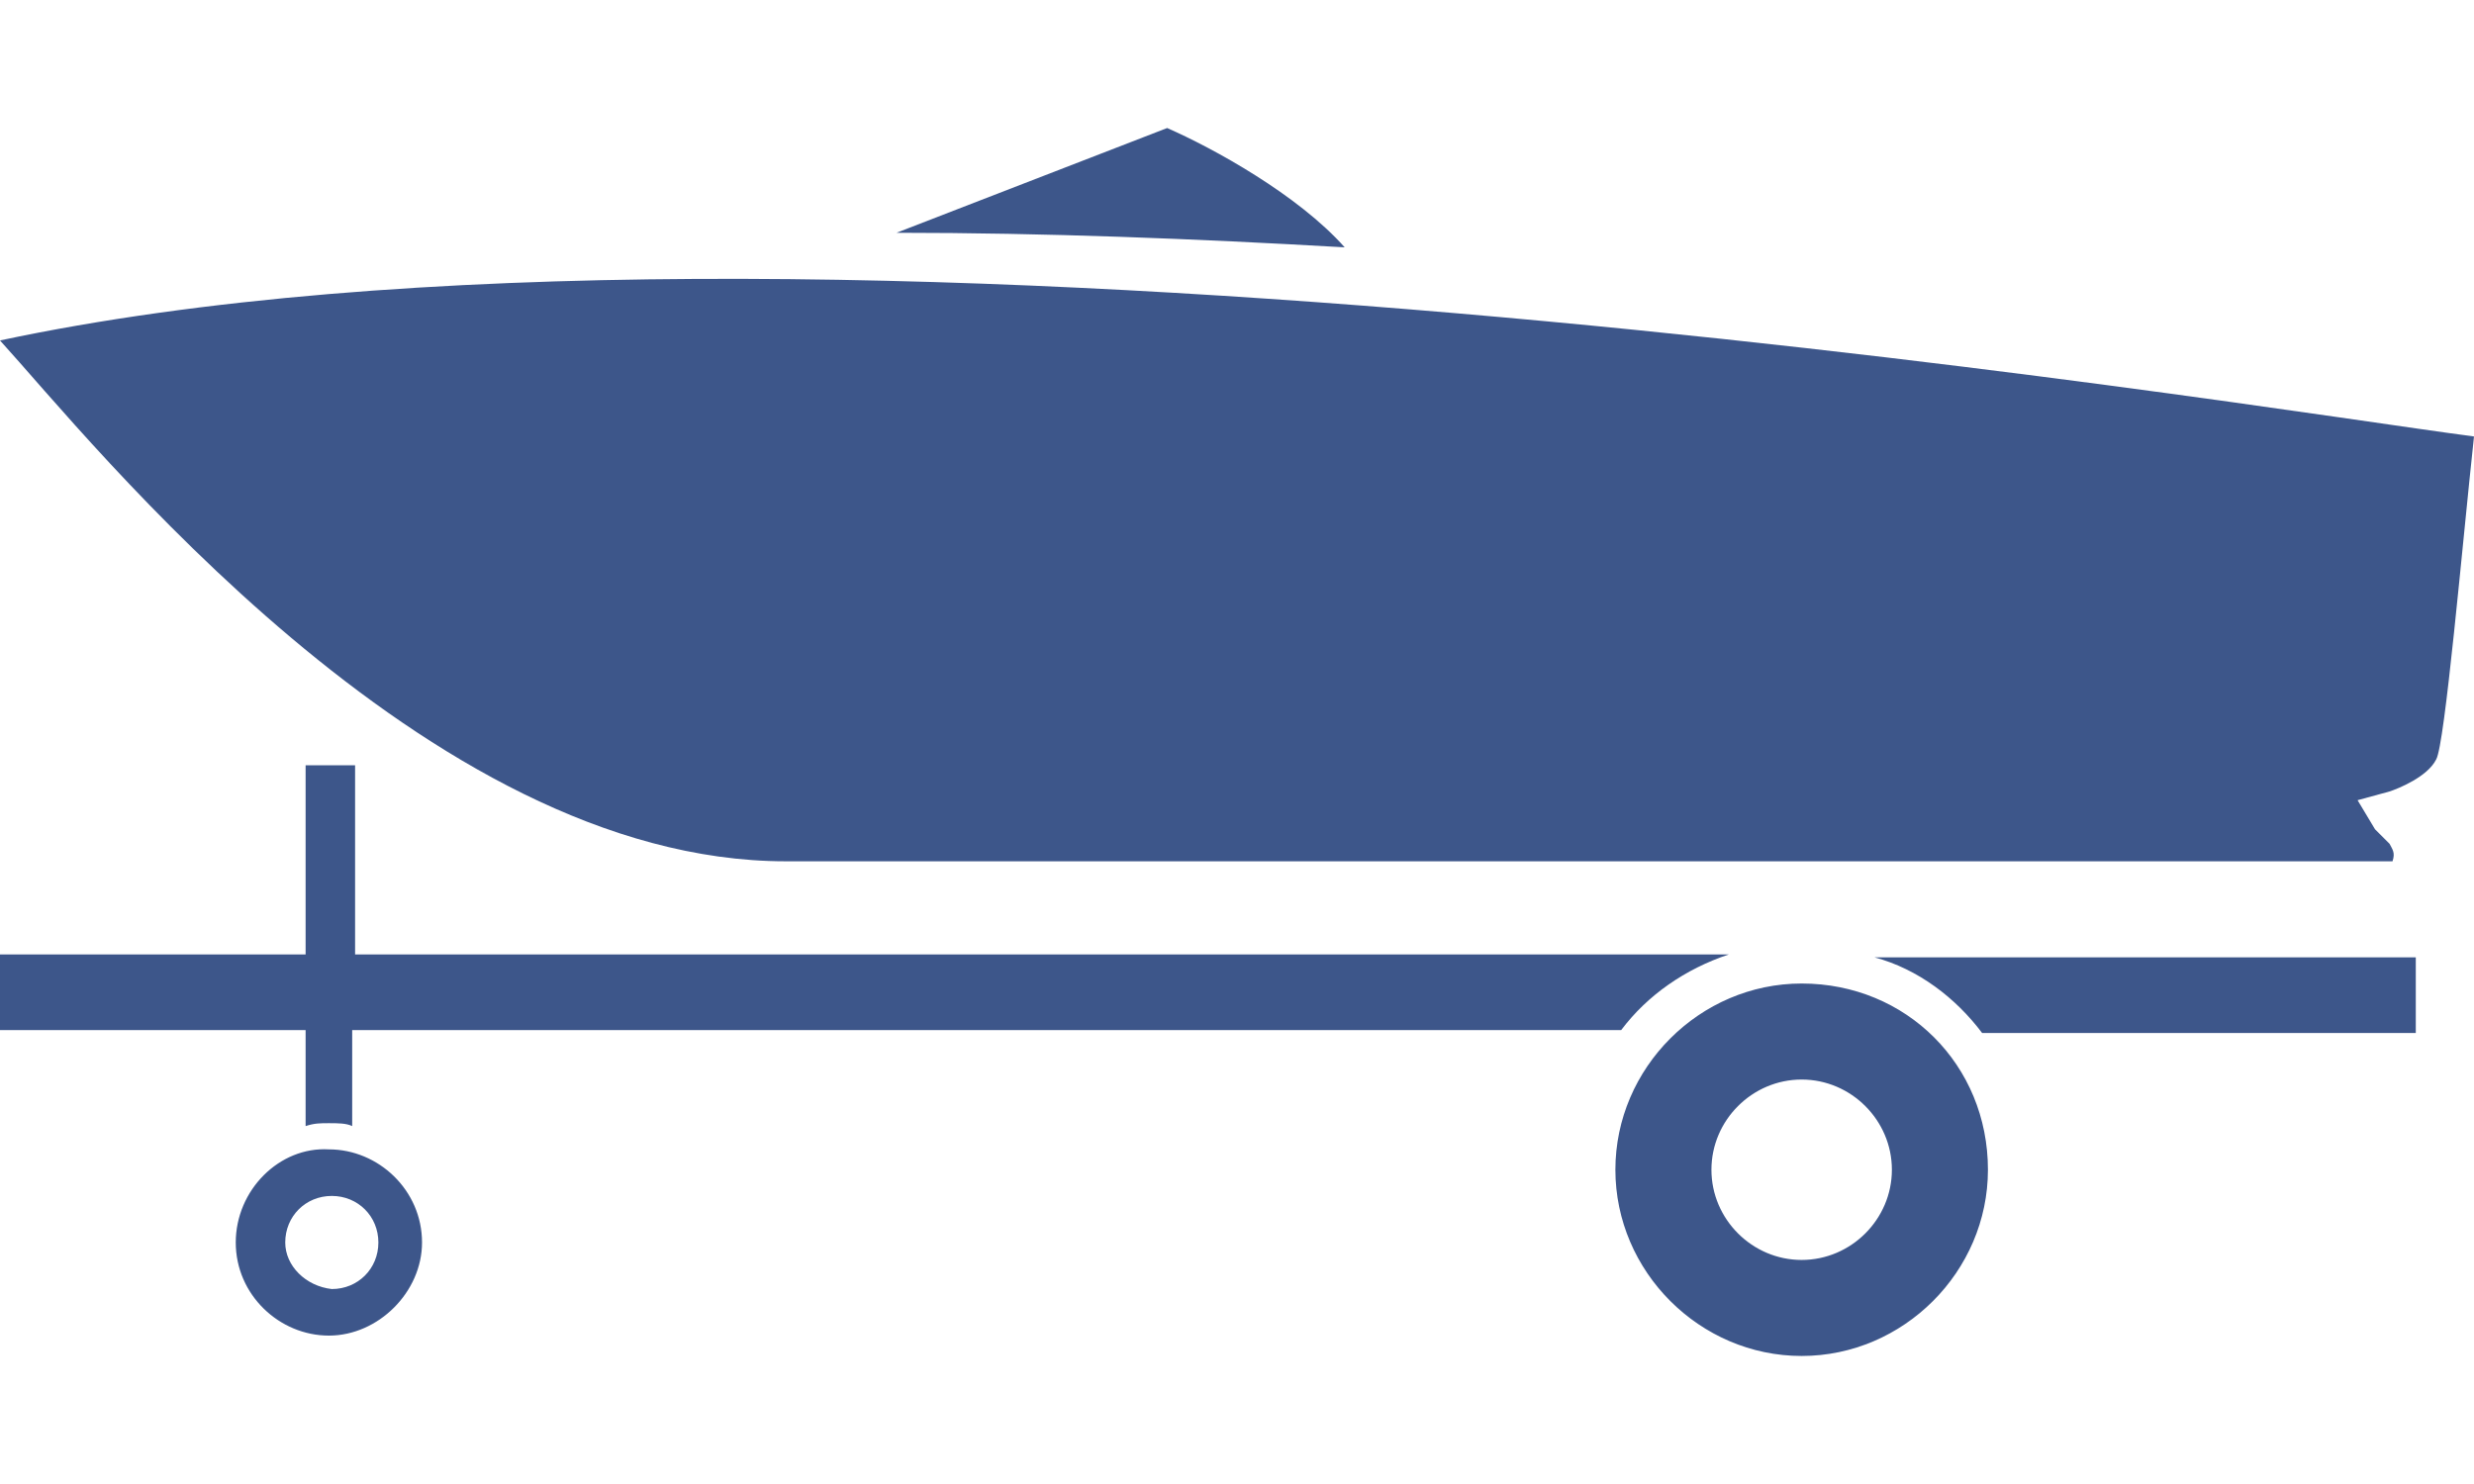 <?xml version="1.0" encoding="utf-8"?>
<!-- Generator: Adobe Illustrator 24.0.0, SVG Export Plug-In . SVG Version: 6.00 Build 0)  -->
<svg version="1.1" id="Layer_1" xmlns="http://www.w3.org/2000/svg" xmlns:xlink="http://www.w3.org/1999/xlink" x="0px" y="0px"
	 viewBox="0 0 85 51" style="enable-background:new 0 0 85 51;" xml:space="preserve">
<style type="text/css">
	.st0{fill:#3D568A;}
</style>
<path class="st0" d="M40.1,4.4L30.8,8C35.9,8,41,8.2,46.2,8.5C44.6,6.7,41.7,5.1,40.1,4.4z M27,29.6h55.2c0.1-0.3,0-0.4-0.1-0.6
	c-0.1-0.1-0.3-0.3-0.5-0.5l-0.6-1l1.1-0.3c0.3-0.1,1.3-0.5,1.6-1.1C84,25.6,84.6,18.7,85,15C77.3,14,27.7,5.8,0,11.7
	C3.1,15.1,14.6,29.6,27,29.6z M68.1,35.5H83v-2.6H64.4C65.9,33.3,67.2,34.3,68.1,35.5z M61.9,33.8c-3.5,0-6.4,2.9-6.4,6.4
	c0,3.5,2.9,6.4,6.4,6.4c3.5,0,6.4-2.9,6.4-6.4C68.3,36.6,65.5,33.8,61.9,33.8z M65,40.2c0,1.7-1.4,3.1-3.1,3.1
	c-1.7,0-3.1-1.4-3.1-3.1c0-1.7,1.4-3.1,3.1-3.1C63.6,37.1,65,38.5,65,40.2z M10.5,32.8H0v2.6h10.5v1.7v1.6c0.3-0.1,0.5-0.1,0.8-0.1
	c0.3,0,0.6,0,0.8,0.1v-1.6v-1.7h43.6c0.9-1.2,2.2-2.1,3.7-2.6H12.2v-1.7v-4.8h-1.7v4.8V32.8z M8.1,42.7c0,1.8,1.5,3.2,3.2,3.2
	s3.2-1.5,3.2-3.2c0-1.8-1.5-3.2-3.2-3.2C9.6,39.4,8.1,40.9,8.1,42.7z M9.8,42.7c0-0.9,0.7-1.6,1.6-1.6c0.9,0,1.6,0.7,1.6,1.6
	s-0.7,1.6-1.6,1.6C10.5,44.2,9.8,43.5,9.8,42.7z"/>
</svg>
